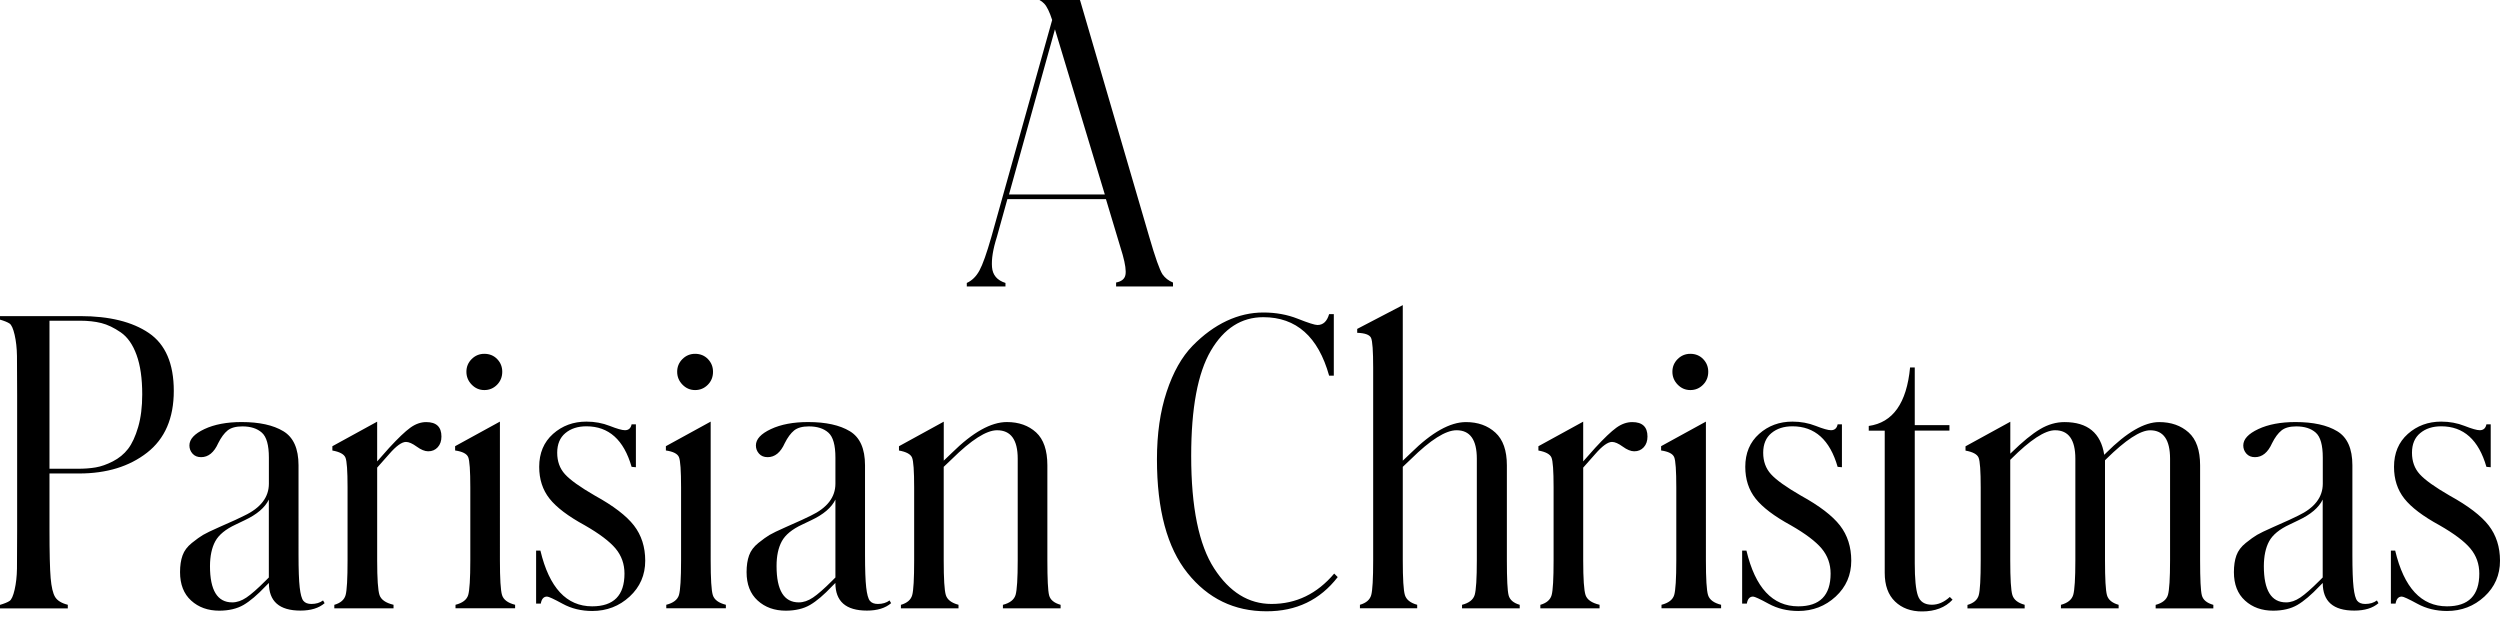 <?xml version="1.0" encoding="utf-8"?>
<!-- Generator: Adobe Illustrator 24.0.0, SVG Export Plug-In . SVG Version: 6.00 Build 0)  -->
<svg version="1.1" id="Layer_1" xmlns="http://www.w3.org/2000/svg" xmlns:xlink="http://www.w3.org/1999/xlink" x="0px" y="0px"
	 viewBox="0 0 576 142.2" style="enable-background:new 0 0 576 142.2;" xml:space="preserve">
<style type="text/css">
	.st0{clip-path:url(#SVGID_2_);}
</style>
<g>
	<defs>
		<rect id="SVGID_1_" x="0" y="-1.33" width="576" height="142.2"/>
	</defs>
	<clipPath id="SVGID_2_">
		<use xlink:href="#SVGID_1_"  style="overflow:visible;"/>
	</clipPath>
	<path class="st0" d="M551.85,126.86h-0.99v12.21h1.08c0.18-1.08,0.66-1.62,1.44-1.62c0.36,0,1.56,0.55,3.59,1.66
		c2.03,1.11,4.31,1.66,6.82,1.66c3.35,0,6.22-1.11,8.62-3.32c2.39-2.21,3.59-4.97,3.59-8.26c0-3.17-0.87-5.88-2.6-8.12
		c-1.74-2.24-4.73-4.53-8.98-6.87c-3.41-1.97-5.72-3.62-6.91-4.94c-1.2-1.32-1.79-2.96-1.79-4.94s0.63-3.49,1.89-4.53
		c1.26-1.05,2.87-1.57,4.85-1.57c5.15,0,8.62,3.11,10.41,9.34l0.99,0.09v-9.88h-0.99c-0.18,0.9-0.69,1.35-1.53,1.35
		c-0.66,0-1.83-0.33-3.5-0.99c-1.68-0.66-3.47-0.99-5.39-0.99c-2.99,0-5.55,0.94-7.68,2.83c-2.12,1.89-3.19,4.42-3.19,7.59
		c0,2.87,0.79,5.31,2.38,7.32c1.58,2.01,4.29,4.06,8.12,6.15c3.35,1.92,5.72,3.7,7.09,5.34c1.38,1.65,2.06,3.58,2.06,5.79
		c0,5.03-2.48,7.54-7.45,7.54C557.87,139.7,553.88,135.42,551.85,126.86 M522.81,124.71c0.81-1.49,2.38-2.78,4.71-3.86l2.06-0.99
		c2.81-1.32,4.67-2.9,5.57-4.76v17.95l-0.72,0.72c-1.86,1.86-3.34,3.16-4.44,3.9c-1.11,0.75-2.2,1.12-3.28,1.12
		c-3.41,0-5.12-2.78-5.12-8.35C521.6,128.12,522,126.2,522.81,124.71 M529.32,139.38c1.49-0.87,3.2-2.32,5.12-4.35l0.72-0.72
		c0,4.25,2.42,6.37,7.27,6.37c2.39,0,4.25-0.57,5.57-1.71l-0.36-0.63c-0.72,0.54-1.62,0.81-2.69,0.81c-0.84,0-1.45-0.24-1.84-0.72
		c-0.39-0.48-0.67-1.51-0.85-3.1c-0.18-1.58-0.27-4.08-0.27-7.5V107.2c0-3.83-1.17-6.45-3.5-7.85c-2.33-1.41-5.54-2.11-9.61-2.11
		c-3.41,0-6.27,0.54-8.57,1.62c-2.3,1.08-3.46,2.33-3.46,3.77c0,0.72,0.24,1.35,0.72,1.89c0.48,0.54,1.14,0.81,1.97,0.81
		c1.68,0,2.99-1.08,3.95-3.23c0.66-1.32,1.38-2.29,2.16-2.92c0.78-0.63,1.91-0.94,3.41-0.94c1.92,0,3.41,0.48,4.49,1.44
		c1.08,0.96,1.62,2.87,1.62,5.75v6.01c0,3.11-1.89,5.57-5.66,7.36l-2.07,0.99c-0.66,0.3-1.9,0.85-3.72,1.66
		c-1.83,0.81-3.07,1.41-3.73,1.8c-0.66,0.39-1.51,1-2.56,1.84c-1.05,0.84-1.77,1.8-2.16,2.87c-0.39,1.08-0.58,2.36-0.58,3.86
		c0,2.81,0.85,5,2.56,6.55c1.71,1.56,3.87,2.33,6.51,2.33C525.97,140.69,527.82,140.25,529.32,139.38 M466.48,140.15v-0.81
		c-1.56-0.42-2.5-1.17-2.83-2.24c-0.33-1.08-0.49-3.74-0.49-7.99v-23.16l0.18-0.18c4.43-4.43,7.81-6.64,10.15-6.64
		c3.11,0,4.67,2.19,4.67,6.55v23.43c0,4.19-0.17,6.84-0.49,7.95c-0.33,1.11-1.27,1.87-2.83,2.29v0.81h13.29v-0.81
		c-1.5-0.42-2.4-1.17-2.69-2.24c-0.3-1.08-0.45-3.74-0.45-7.99v-23.07l0.27-0.27c4.49-4.43,7.87-6.64,10.14-6.64
		c3.05,0,4.58,2.19,4.58,6.55v23.43c0,4.19-0.17,6.84-0.49,7.95c-0.33,1.11-1.27,1.87-2.83,2.29v0.81h13.29v-0.81
		c-1.5-0.42-2.38-1.15-2.65-2.2c-0.27-1.05-0.4-3.73-0.4-8.04v-21.9c0-3.47-0.88-6-2.65-7.59c-1.77-1.58-4.03-2.38-6.78-2.38
		c-3.41,0-7.48,2.36-12.21,7.09l-0.45,0.45c-0.78-5.03-3.83-7.54-9.16-7.54c-1.92,0-3.79,0.54-5.61,1.62
		c-1.83,1.08-4.06,2.9-6.69,5.48l-0.18,0.18v-7.36l-10.32,5.66v0.99c1.67,0.3,2.68,0.84,3.01,1.62c0.33,0.78,0.49,3.08,0.49,6.91
		v16.79c0,4.25-0.15,6.91-0.45,7.99c-0.3,1.08-1.17,1.83-2.6,2.24v0.81H466.48z M449.87,138.17l-0.63-0.63
		c-1.32,1.2-2.69,1.79-4.13,1.79c-1.68,0-2.75-0.7-3.23-2.11c-0.48-1.4-0.72-3.87-0.72-7.41V99.21h7.99v-1.26h-7.99V84.67h-1.08
		c-0.78,8.2-3.95,12.69-9.52,13.47v1.08h3.68v32.77c0,2.87,0.79,5.07,2.38,6.6c1.59,1.53,3.67,2.29,6.24,2.29
		C445.86,140.86,448.19,139.97,449.87,138.17 M402.38,126.86h-0.99v12.21h1.08c0.18-1.08,0.66-1.62,1.44-1.62
		c0.36,0,1.56,0.55,3.59,1.66c2.03,1.11,4.31,1.66,6.82,1.66c3.35,0,6.22-1.11,8.62-3.32c2.39-2.21,3.59-4.97,3.59-8.26
		c0-3.17-0.87-5.88-2.6-8.12c-1.74-2.24-4.73-4.53-8.98-6.87c-3.41-1.97-5.72-3.62-6.91-4.94c-1.2-1.32-1.8-2.96-1.8-4.94
		s0.63-3.49,1.89-4.53c1.26-1.05,2.87-1.57,4.85-1.57c5.15,0,8.62,3.11,10.41,9.34l0.99,0.09v-9.88h-0.99
		c-0.18,0.9-0.69,1.35-1.53,1.35c-0.66,0-1.83-0.33-3.5-0.99c-1.68-0.66-3.47-0.99-5.39-0.99c-2.99,0-5.55,0.94-7.67,2.83
		c-2.12,1.89-3.19,4.42-3.19,7.59c0,2.87,0.79,5.31,2.38,7.32c1.59,2.01,4.29,4.06,8.12,6.15c3.35,1.92,5.71,3.7,7.09,5.34
		c1.38,1.65,2.07,3.58,2.07,5.79c0,5.03-2.48,7.54-7.45,7.54C408.39,139.7,404.41,135.42,402.38,126.86 M396.54,140.15v-0.81
		c-1.68-0.42-2.68-1.17-3.01-2.24c-0.33-1.08-0.49-3.74-0.49-7.99V97.14l-10.32,5.66v0.99c1.67,0.24,2.68,0.75,3.01,1.53
		c0.33,0.78,0.49,3.11,0.49,7v16.79c0,4.25-0.17,6.91-0.49,7.99c-0.33,1.08-1.3,1.83-2.92,2.24v0.81H396.54z M393.58,85.65
		c0-1.14-0.39-2.11-1.17-2.92c-0.78-0.81-1.77-1.21-2.96-1.21c-1.14,0-2.11,0.4-2.92,1.21c-0.81,0.81-1.21,1.78-1.21,2.92
		c0,1.14,0.4,2.13,1.21,2.96c0.81,0.84,1.78,1.26,2.92,1.26c1.14,0,2.11-0.4,2.92-1.21C393.18,87.85,393.58,86.85,393.58,85.65
		 M368.54,140.15v-0.81c-1.8-0.42-2.87-1.17-3.23-2.24c-0.36-1.08-0.54-3.74-0.54-7.99v-21.37l2.78-3.14
		c1.62-1.86,2.9-2.78,3.86-2.78c0.66,0,1.48,0.36,2.47,1.08c0.99,0.72,1.87,1.08,2.65,1.08c0.9,0,1.63-0.31,2.2-0.94
		c0.57-0.63,0.85-1.45,0.85-2.47c0-2.21-1.17-3.32-3.5-3.32c-1.26,0-2.48,0.43-3.68,1.3c-1.2,0.87-2.81,2.41-4.85,4.62l-2.78,3.14
		v-9.16l-10.32,5.66v0.99c1.67,0.3,2.68,0.84,3.01,1.62c0.33,0.78,0.49,3.05,0.49,6.82v16.88c0,4.25-0.15,6.91-0.45,7.99
		c-0.3,1.08-1.17,1.83-2.6,2.24v0.81H368.54z M326.52,140.15v-0.81c-1.56-0.42-2.5-1.17-2.83-2.24c-0.33-1.08-0.49-3.74-0.49-7.99
		v-21.55l1.89-1.79c4.49-4.43,7.99-6.64,10.5-6.64c3.11,0,4.67,2.19,4.67,6.55v23.43c0,4.19-0.17,6.84-0.49,7.95
		c-0.33,1.11-1.3,1.87-2.92,2.29v0.81h13.29v-0.81c-1.44-0.42-2.29-1.15-2.56-2.2c-0.27-1.05-0.4-3.73-0.4-8.04v-21.9
		c0-3.41-0.88-5.93-2.65-7.54c-1.77-1.62-4.03-2.42-6.78-2.42c-3.65,0-7.87,2.36-12.66,7.09l-1.89,1.8V70.3l-10.5,5.48v0.9
		c1.8,0.06,2.86,0.45,3.19,1.17c0.33,0.72,0.49,3.02,0.49,6.91v44.35c0,4.25-0.15,6.91-0.45,7.99c-0.3,1.08-1.17,1.83-2.6,2.24v0.81
		H326.52z M308.21,132.96l-0.81-0.81c-3.95,4.67-8.77,7-14.45,7c-5.27,0-9.67-2.72-13.2-8.17c-3.53-5.44-5.3-14.09-5.3-25.94
		c0-11.01,1.51-19.09,4.53-24.24c3.02-5.15,7.05-7.72,12.08-7.72c7.6,0,12.66,4.49,15.17,13.47h1.08V72.37h-1.08
		c-0.48,1.68-1.38,2.51-2.69,2.51c-0.6,0-2.11-0.48-4.53-1.44c-2.42-0.96-5.07-1.44-7.94-1.44c-2.87,0-5.69,0.64-8.44,1.93
		c-2.75,1.29-5.37,3.2-7.86,5.74c-2.48,2.54-4.48,6.08-5.97,10.59c-1.5,4.52-2.24,9.71-2.24,15.57c0,11.61,2.35,20.35,7.05,26.21
		c4.7,5.87,10.76,8.8,18.18,8.8C298.66,140.86,304.14,138.23,308.21,132.96 M220.84,140.15v-0.81c-1.62-0.42-2.59-1.17-2.92-2.24
		c-0.33-1.08-0.49-3.74-0.49-7.99v-21.55l1.88-1.79c4.49-4.43,7.96-6.64,10.41-6.64c3.17,0,4.76,2.19,4.76,6.55v23.43
		c0,4.19-0.17,6.84-0.49,7.95c-0.33,1.11-1.3,1.87-2.92,2.29v0.81h13.29v-0.81c-1.5-0.42-2.38-1.15-2.65-2.2
		c-0.27-1.05-0.4-3.73-0.4-8.04v-21.9c0-3.47-0.87-6-2.6-7.59c-1.74-1.58-3.98-2.38-6.73-2.38c-3.65,0-7.87,2.36-12.66,7.09
		l-1.88,1.8v-8.98l-10.32,5.66v0.99c1.68,0.3,2.68,0.84,3.01,1.62c0.33,0.78,0.49,3.08,0.49,6.91v16.79c0,4.25-0.15,6.91-0.45,7.99
		c-0.3,1.08-1.17,1.83-2.6,2.24v0.81H220.84z M180.13,124.71c0.81-1.49,2.38-2.78,4.71-3.86l2.07-0.99c2.81-1.32,4.67-2.9,5.57-4.76
		v17.95l-0.72,0.72c-1.85,1.86-3.34,3.16-4.44,3.9c-1.11,0.75-2.2,1.12-3.28,1.12c-3.41,0-5.12-2.78-5.12-8.35
		C178.91,128.12,179.32,126.2,180.13,124.71 M186.63,139.38c1.5-0.87,3.2-2.32,5.12-4.35l0.72-0.72c0,4.25,2.42,6.37,7.27,6.37
		c2.39,0,4.25-0.57,5.57-1.71l-0.36-0.63c-0.72,0.54-1.62,0.81-2.69,0.81c-0.84,0-1.45-0.24-1.84-0.72
		c-0.39-0.48-0.67-1.51-0.85-3.1c-0.18-1.58-0.27-4.08-0.27-7.5V107.2c0-3.83-1.17-6.45-3.5-7.85c-2.33-1.41-5.54-2.11-9.61-2.11
		c-3.41,0-6.27,0.54-8.57,1.62c-2.31,1.08-3.46,2.33-3.46,3.77c0,0.72,0.24,1.35,0.72,1.89c0.48,0.54,1.14,0.81,1.98,0.81
		c1.68,0,2.99-1.08,3.95-3.23c0.66-1.32,1.38-2.29,2.15-2.92c0.78-0.63,1.91-0.94,3.41-0.94c1.92,0,3.41,0.48,4.49,1.44
		c1.08,0.96,1.62,2.87,1.62,5.75v6.01c0,3.11-1.89,5.57-5.66,7.36l-2.07,0.99c-0.66,0.3-1.9,0.85-3.72,1.66
		c-1.83,0.81-3.07,1.41-3.73,1.8c-0.66,0.39-1.51,1-2.56,1.84c-1.05,0.84-1.77,1.8-2.15,2.87c-0.39,1.08-0.58,2.36-0.58,3.86
		c0,2.81,0.85,5,2.56,6.55c1.71,1.56,3.87,2.33,6.51,2.33C183.28,140.69,185.14,140.25,186.63,139.38 M167.24,140.15v-0.81
		c-1.68-0.42-2.68-1.17-3.01-2.24c-0.33-1.08-0.49-3.74-0.49-7.99V97.14l-10.32,5.66v0.99c1.67,0.24,2.68,0.75,3.01,1.53
		c0.33,0.78,0.49,3.11,0.49,7v16.79c0,4.25-0.17,6.91-0.49,7.99c-0.33,1.08-1.3,1.83-2.92,2.24v0.81H167.24z M164.28,85.65
		c0-1.14-0.39-2.11-1.17-2.92c-0.78-0.81-1.77-1.21-2.96-1.21c-1.14,0-2.11,0.4-2.92,1.21s-1.21,1.78-1.21,2.92
		c0,1.14,0.4,2.13,1.21,2.96c0.81,0.84,1.78,1.26,2.92,1.26c1.14,0,2.11-0.4,2.92-1.21C163.88,87.85,164.28,86.85,164.28,85.65
		 M124.51,126.86h-0.99v12.21h1.08c0.18-1.08,0.66-1.62,1.44-1.62c0.36,0,1.56,0.55,3.59,1.66c2.03,1.11,4.31,1.66,6.82,1.66
		c3.35,0,6.22-1.11,8.62-3.32c2.39-2.21,3.59-4.97,3.59-8.26c0-3.17-0.87-5.88-2.6-8.12c-1.74-2.24-4.73-4.53-8.98-6.87
		c-3.41-1.97-5.72-3.62-6.91-4.94c-1.2-1.32-1.79-2.96-1.79-4.94s0.63-3.49,1.88-4.53c1.26-1.05,2.87-1.57,4.85-1.57
		c5.15,0,8.62,3.11,10.41,9.34l0.99,0.09v-9.88h-0.99c-0.18,0.9-0.69,1.35-1.53,1.35c-0.66,0-1.83-0.33-3.5-0.99
		c-1.68-0.66-3.47-0.99-5.39-0.99c-2.99,0-5.55,0.94-7.68,2.83c-2.12,1.89-3.19,4.42-3.19,7.59c0,2.87,0.79,5.31,2.38,7.32
		c1.58,2.01,4.29,4.06,8.12,6.15c3.35,1.92,5.71,3.7,7.09,5.34c1.38,1.65,2.06,3.58,2.06,5.79c0,5.03-2.48,7.54-7.45,7.54
		C130.53,139.7,126.55,135.42,124.51,126.86 M118.68,140.15v-0.81c-1.68-0.42-2.68-1.17-3.01-2.24c-0.33-1.08-0.49-3.74-0.49-7.99
		V97.14l-10.32,5.66v0.99c1.68,0.24,2.68,0.75,3.01,1.53c0.33,0.78,0.49,3.11,0.49,7v16.79c0,4.25-0.17,6.91-0.49,7.99
		c-0.33,1.08-1.3,1.83-2.92,2.24v0.81H118.68z M115.72,85.65c0-1.14-0.39-2.11-1.17-2.92c-0.78-0.81-1.77-1.21-2.96-1.21
		c-1.14,0-2.11,0.4-2.92,1.21c-0.81,0.81-1.21,1.78-1.21,2.92c0,1.14,0.4,2.13,1.21,2.96c0.81,0.84,1.78,1.26,2.92,1.26
		s2.11-0.4,2.92-1.21C115.31,87.85,115.72,86.85,115.72,85.65 M90.67,140.15v-0.81c-1.79-0.42-2.87-1.17-3.23-2.24
		c-0.36-1.08-0.54-3.74-0.54-7.99v-21.37l2.78-3.14c1.62-1.86,2.9-2.78,3.86-2.78c0.66,0,1.48,0.36,2.47,1.08
		c0.99,0.72,1.87,1.08,2.65,1.08c0.9,0,1.63-0.31,2.2-0.94c0.57-0.63,0.85-1.45,0.85-2.47c0-2.21-1.17-3.32-3.5-3.32
		c-1.26,0-2.48,0.43-3.68,1.3c-1.2,0.87-2.81,2.41-4.85,4.62l-2.78,3.14v-9.16l-10.32,5.66v0.99c1.68,0.3,2.68,0.84,3.01,1.62
		c0.33,0.78,0.49,3.05,0.49,6.82v16.88c0,4.25-0.15,6.91-0.45,7.99c-0.3,1.08-1.17,1.83-2.6,2.24v0.81H90.67z M49.6,124.71
		c0.81-1.49,2.38-2.78,4.71-3.86l2.06-0.99c2.81-1.32,4.67-2.9,5.57-4.76v17.95l-0.72,0.72c-1.86,1.86-3.34,3.16-4.44,3.9
		c-1.11,0.75-2.2,1.12-3.28,1.12c-3.41,0-5.12-2.78-5.12-8.35C48.39,128.12,48.79,126.2,49.6,124.71 M56.11,139.38
		c1.49-0.87,3.2-2.32,5.12-4.35l0.72-0.72c0,4.25,2.42,6.37,7.27,6.37c2.39,0,4.25-0.57,5.57-1.71l-0.36-0.63
		c-0.72,0.54-1.62,0.81-2.69,0.81c-0.84,0-1.45-0.24-1.84-0.72c-0.39-0.48-0.67-1.51-0.85-3.1c-0.18-1.58-0.27-4.08-0.27-7.5V107.2
		c0-3.83-1.17-6.45-3.5-7.85c-2.33-1.41-5.54-2.11-9.61-2.11c-3.41,0-6.27,0.54-8.57,1.62c-2.3,1.08-3.46,2.33-3.46,3.77
		c0,0.72,0.24,1.35,0.72,1.89c0.48,0.54,1.14,0.81,1.97,0.81c1.67,0,2.99-1.08,3.95-3.23c0.66-1.32,1.38-2.29,2.15-2.92
		c0.78-0.63,1.92-0.94,3.41-0.94c1.92,0,3.41,0.48,4.49,1.44c1.08,0.96,1.62,2.87,1.62,5.75v6.01c0,3.11-1.88,5.57-5.66,7.36
		l-2.06,0.99c-0.66,0.3-1.9,0.85-3.73,1.66c-1.83,0.81-3.07,1.41-3.73,1.8c-0.66,0.39-1.51,1-2.56,1.84
		c-1.05,0.84-1.77,1.8-2.15,2.87c-0.39,1.08-0.58,2.36-0.58,3.86c0,2.81,0.85,5,2.56,6.55c1.71,1.56,3.87,2.33,6.51,2.33
		C52.75,140.69,54.61,140.25,56.11,139.38 M23.34,74.43c1.44,0.36,2.93,1.08,4.49,2.15c1.56,1.08,2.77,2.81,3.64,5.21
		c0.87,2.39,1.3,5.42,1.3,9.07c0,2.87-0.31,5.39-0.94,7.54c-0.63,2.15-1.41,3.83-2.33,5.03c-0.93,1.2-2.1,2.15-3.5,2.87
		c-1.41,0.72-2.72,1.18-3.95,1.39c-1.23,0.21-2.59,0.31-4.08,0.31H11.4V73.89h7C20.26,73.89,21.9,74.07,23.34,74.43 M15.62,140.15
		v-0.81c-1.44-0.36-2.41-0.96-2.92-1.79c-0.51-0.84-0.85-2.29-1.03-4.35c-0.18-2.07-0.27-5.82-0.27-11.27v-12.84h6.82
		c6.34,0,11.57-1.6,15.67-4.8c4.1-3.2,6.15-7.94,6.15-14.23c0-6.28-1.92-10.73-5.74-13.33c-3.83-2.6-9.1-3.9-15.8-3.9H0v0.81
		c1.02,0.3,1.75,0.6,2.2,0.9c0.45,0.3,0.84,1.17,1.17,2.6c0.33,1.44,0.51,3.05,0.54,4.85c0.03,1.79,0.04,4.82,0.04,9.07v30.88
		c0,4.25-0.02,7.27-0.04,9.07c-0.03,1.8-0.21,3.41-0.54,4.85c-0.33,1.44-0.72,2.3-1.17,2.6c-0.45,0.3-1.18,0.6-2.2,0.9v0.81H15.62z"
		/>
	<path class="st0" d="M243.06,6.75l11.49,38.06h-22.08L243.06,6.75z M231.66,66v-0.81c-1.92-0.6-2.95-1.81-3.1-3.64
		c-0.15-1.83,0.22-4.14,1.12-6.96l2.42-8.71h22.71l3.86,12.84c0.6,2.15,0.81,3.7,0.63,4.62c-0.18,0.93-0.9,1.51-2.15,1.75V66h13.11
		v-0.9c-1.02-0.42-1.83-1.05-2.42-1.89c-0.66-1.02-1.68-3.89-3.05-8.62L248.89,0.2c-0.24-0.66-0.45-1.08-0.63-1.26
		c-0.18-0.18-0.54-0.27-1.08-0.27h-9.07v0.81c1.02,0.24,1.84,0.69,2.47,1.35c0.63,0.66,1.24,1.92,1.84,3.77l-14.01,50
		c-1.08,3.77-1.99,6.34-2.74,7.72c-0.75,1.38-1.72,2.33-2.92,2.87V66H231.66z"/>
</g>
</svg>
